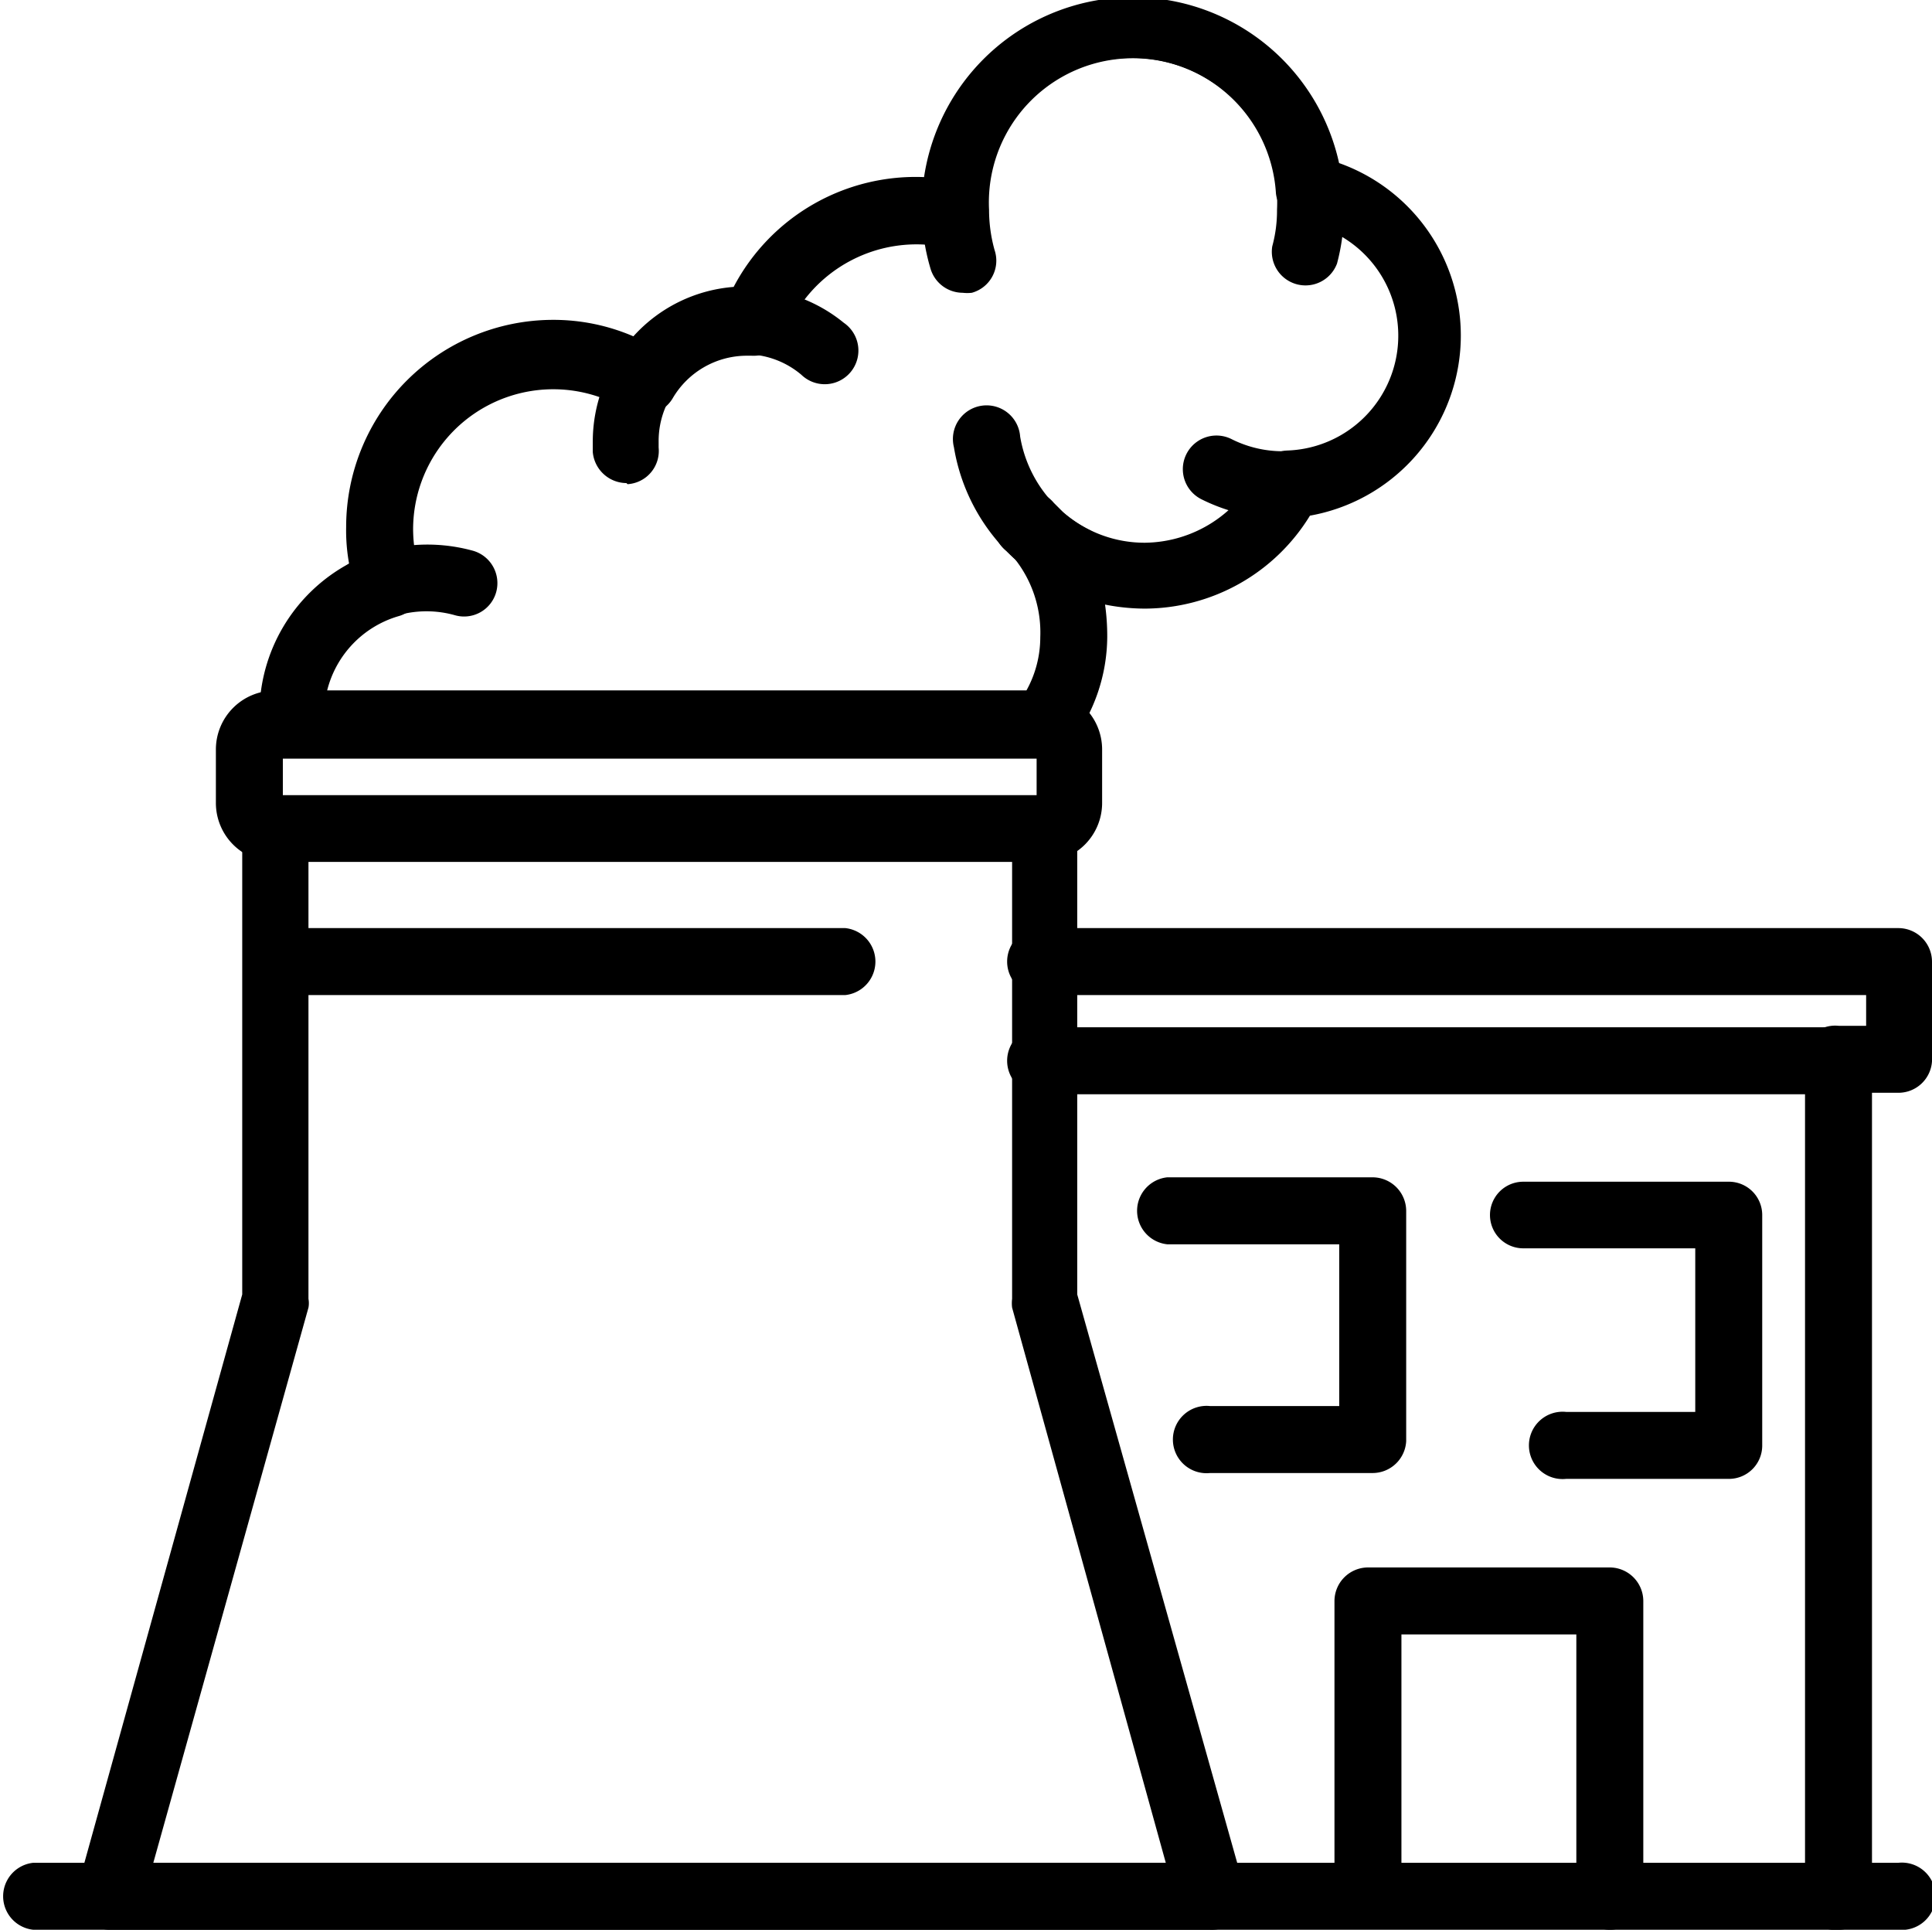 <?xml version="1.0" encoding="UTF-8"?>
<svg xmlns="http://www.w3.org/2000/svg" viewBox="0 0 52.8 52.73">
  <title>Asset 5</title>
  <g id="Layer_2" data-name="Layer 2">
    <g id="Layer_1-2" data-name="Layer 1">
      <path d="M33.07,52.73H3a.9.9,0,0,1-.72-.36.92.92,0,0,1-.16-.8l4.5-16.2V22.64a.91.91,0,0,1,.91-.91h21a.91.91,0,0,1,.91.91V35.37L34,51.57a.92.92,0,0,1-.16.8A.9.9,0,0,1,33.07,52.73ZM4.19,50.9H31.86l-4.2-15.17a1,1,0,0,1,0-.24V23.55H8.43V35.49a.67.67,0,0,1,0,.24Z"></path>
      <path d="M28.54,23.55h-21A1.61,1.61,0,0,1,5.9,21.94V20.48a1.61,1.61,0,0,1,1.61-1.61h21a1.61,1.61,0,0,1,1.61,1.61v1.46A1.61,1.61,0,0,1,28.54,23.55ZM7.73,21.73h20.6v-1H7.73Z"></path>
      <path d="M28.55,20.7H8a.91.91,0,0,1-.91-.85c0-.13,0-.23,0-.34A4.66,4.66,0,0,1,9.54,15.4a5.08,5.08,0,0,1-.08-1,5.66,5.66,0,0,1,5.65-5.66,5.52,5.52,0,0,1,2.2.45,4.12,4.12,0,0,1,2.74-1.35,5.62,5.62,0,0,1,5.22-3,5.76,5.76,0,0,1,11.31-.39,5,5,0,0,1-.78,9.64,5.31,5.31,0,0,1-4.51,2.54,5.6,5.6,0,0,1-1.09-.11,6.15,6.15,0,0,1,.06.87,4.82,4.82,0,0,1-1,2.92A.94.94,0,0,1,28.55,20.7ZM8.94,18.87H28.05a3,3,0,0,0,.38-1.46,3.24,3.24,0,0,0-.69-2.13l-.23-.22a.91.91,0,0,1-.17-.17.93.93,0,0,1,.15-1.28l.13-.09a.94.94,0,0,1,1.18.22l.25.25a3.38,3.38,0,0,0,2.24.84,3.48,3.48,0,0,0,3.11-2,.91.91,0,0,1,.79-.52,3.14,3.14,0,0,0,.43-6.23.91.91,0,0,1-.75-.8A3.93,3.93,0,0,0,27,5.77v.09a.93.93,0,0,1-.33.73.94.94,0,0,1-.78.18,3.86,3.86,0,0,0-4.44,2.37.92.92,0,0,1-.91.58l-.16,0a2.35,2.35,0,0,0-2,1.17.93.93,0,0,1-.57.42.88.88,0,0,1-.69-.11,3.83,3.83,0,0,0-5.83,3.27,3.93,3.93,0,0,0,.2,1.21.89.89,0,0,1-.61,1.16A2.83,2.83,0,0,0,8.94,18.87Z"></path>
      <path d="M10.07,17.07a.91.91,0,0,1-.4-1.74,4.71,4.71,0,0,1,3.26-.28.92.92,0,0,1,.63,1.13.91.91,0,0,1-1.13.63,2.86,2.86,0,0,0-2,.17A.92.92,0,0,1,10.07,17.07Z"></path>
      <path d="M17.12,13.2a.93.93,0,0,1-.92-.85v-.28a4.2,4.2,0,0,1,6.86-3.25.92.92,0,1,1-1.16,1.42A2.37,2.37,0,0,0,18,12.07c0,.06,0,.11,0,.16a.91.91,0,0,1-.85,1Z"></path>
      <path d="M29.34,16.2a.85.85,0,0,1-.4-.1,5.29,5.29,0,0,1-2.87-3.88.92.92,0,1,1,1.81-.29,3.5,3.5,0,0,0,1.87,2.54.9.9,0,0,1,.41,1.22A.92.92,0,0,1,29.34,16.2Z"></path>
      <path d="M26.31,8a.92.92,0,0,1-.88-.66,5.77,5.77,0,1,1,11.3-1.61,5.65,5.65,0,0,1-.19,1.47.92.92,0,0,1-1.77-.47,3.71,3.71,0,0,0,.13-1,3.94,3.94,0,1,0-7.87,0,4.11,4.11,0,0,0,.15,1.1A.91.91,0,0,1,26.56,8,1.07,1.07,0,0,1,26.31,8Z"></path>
      <path d="M35.07,14.17a5,5,0,0,1-2.24-.53A.91.91,0,0,1,33.66,12a3.11,3.11,0,0,0,1.41.33.92.92,0,1,1,0,1.83Z"></path>
      <path d="M50.25,52.73H.91a.92.92,0,0,1,0-1.83H49.33v-21H28.54a.92.92,0,1,1,0-1.83H50.25a.92.92,0,0,1,.91.92V51.82A.91.91,0,0,1,50.25,52.73Z"></path>
      <path d="M51.88,52.73H50.25a.92.92,0,1,1,0-1.83h1.63a.92.92,0,1,1,0,1.83Z"></path>
      <path d="M51.88,29.86H50.25a.92.92,0,1,1,0-1.83H51v-.84H28.54a.92.92,0,1,1,0-1.83H51.88a.92.92,0,0,1,.92.92V29A.92.92,0,0,1,51.88,29.86Z"></path>
      <path d="M37.52,40.25H33.07a.92.92,0,1,1,0-1.83H36.6V34H31.9a.92.92,0,0,1,0-1.83h5.62a.92.92,0,0,1,.91.92v6.29A.92.92,0,0,1,37.52,40.25Z"></path>
      <path d="M47.25,40.41H42.8a.92.92,0,1,1,0-1.83h3.53V34.11h-4.7a.91.91,0,1,1,0-1.82h5.62a.91.91,0,0,1,.91.91v6.3A.91.91,0,0,1,47.25,40.41Z"></path>
      <path d="M44,52.73a.92.92,0,0,1-.92-.91V44.66H38.3v7.16a.92.92,0,0,1-1.83,0V43.75a.92.92,0,0,1,.91-.92H44a.92.92,0,0,1,.91.92v8.07A.91.91,0,0,1,44,52.73Z"></path>
      <path d="M23.1,27.19H7.51a.92.92,0,0,1,0-1.83H23.1a.92.92,0,0,1,0,1.83Z"></path>
    </g>
  </g>
</svg>
